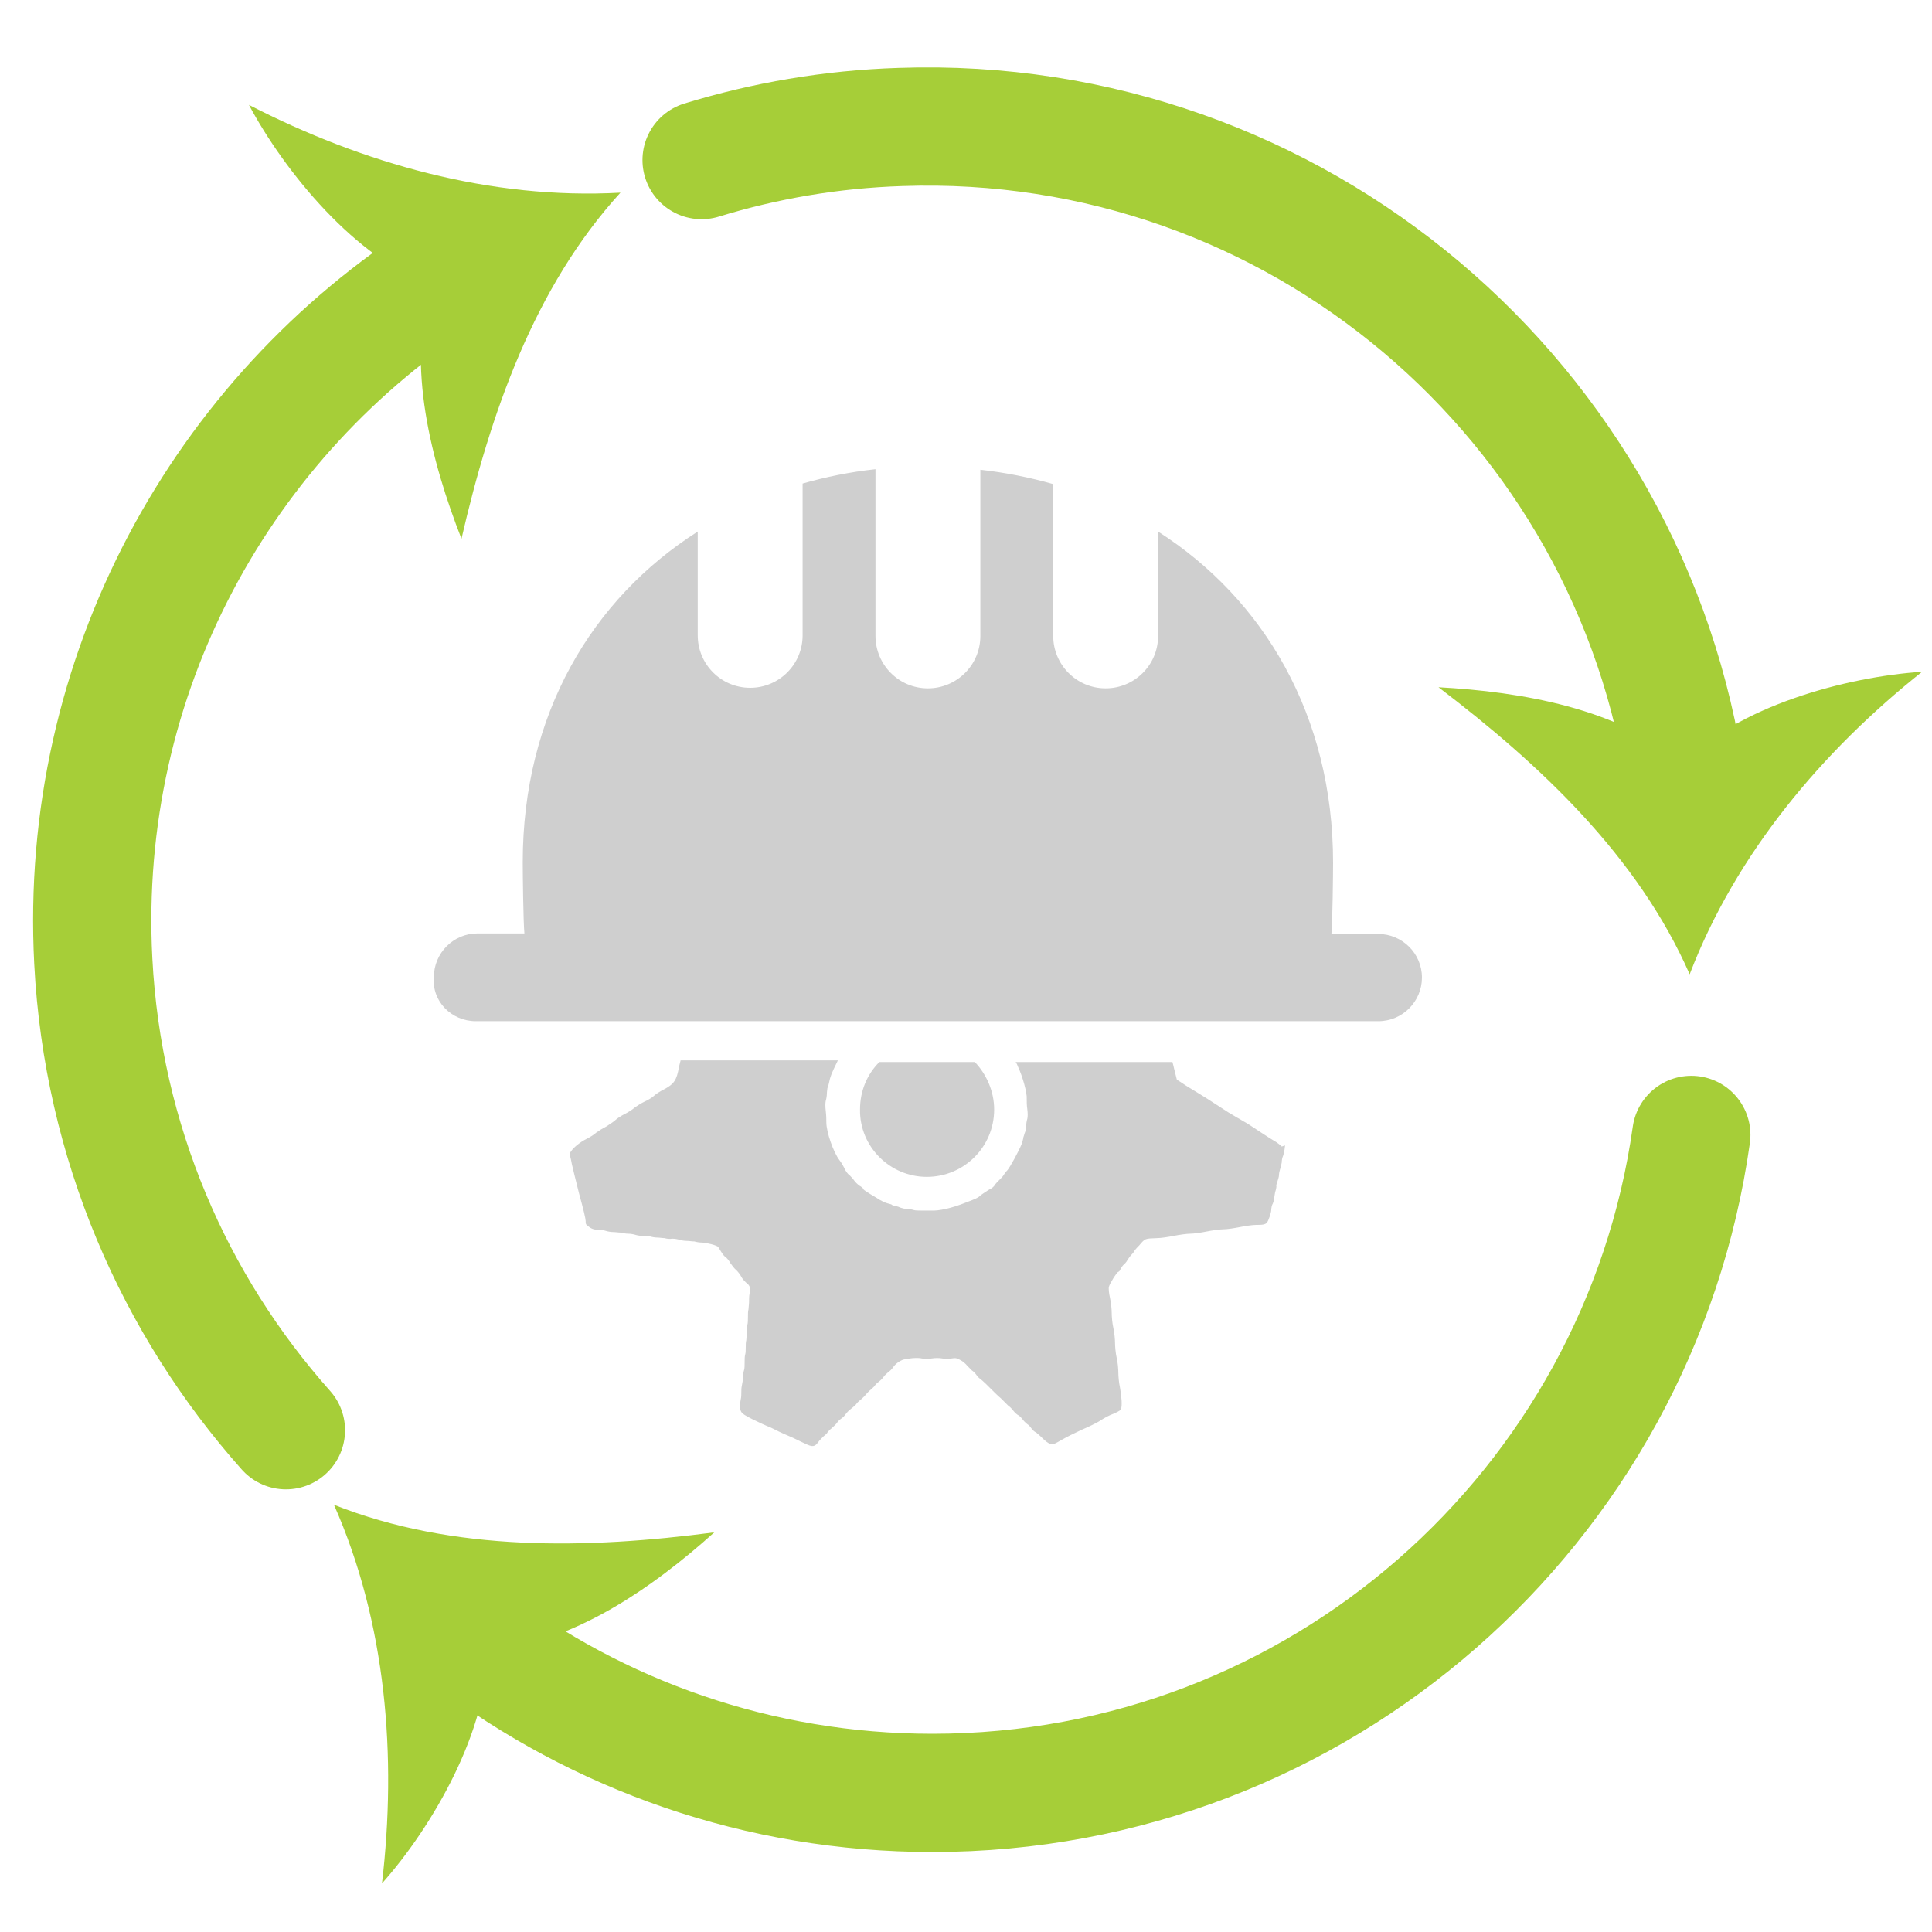 <?xml version="1.0" encoding="utf-8"?>
<!-- Generator: Adobe Illustrator 18.0.0, SVG Export Plug-In . SVG Version: 6.00 Build 0)  -->
<!DOCTYPE svg PUBLIC "-//W3C//DTD SVG 1.1//EN" "http://www.w3.org/Graphics/SVG/1.1/DTD/svg11.dtd">
<svg version="1.1" id="Layer_1" xmlns="http://www.w3.org/2000/svg" xmlns:xlink="http://www.w3.org/1999/xlink" x="0px" y="0px"
	 viewBox="0 0 350 350" enable-background="new 0 0 350 350" xml:space="preserve">
<g>
	<path fill="#CFCFCF" d="M86.2,185h163.5c4.4,0,7.9-3.6,7.9-7.9c0-4.4-3.6-7.9-7.9-7.9h-8.5c0.2-2.1,0.3-10.8,0.3-12.9
		c0-26.7-12.6-47.8-31.7-60v18.9c0,5.3-4.3,9.5-9.5,9.5c-5.3,0-9.5-4.3-9.5-9.5V87.7c-4.2-1.2-8.7-2.1-13.2-2.6v30.1
		c0,5.3-4.3,9.5-9.5,9.5c-5.3,0-9.5-4.3-9.5-9.5V85c-4.6,0.5-9,1.4-13.2,2.6v27.5c0,5.3-4.3,9.5-9.5,9.5c-5.3,0-9.5-4.3-9.5-9.5
		V96.3c-19.2,12.2-31.7,33.2-31.7,59.9c0,2.1,0.1,10.8,0.3,12.9h-8.5c-4.4,0-7.9,3.6-7.9,7.9C78.2,181.4,81.8,185,86.2,185z"/>
	<g>
		<path fill="#CFCFCF" d="M232.2,207.7c-0.3-0.3-0.7-0.6-1-0.8c-0.5-0.3-1.5-0.9-3-1.9c-1.5-1-2.4-1.6-3-1.9
			c-0.3-0.2-0.8-0.5-1.2-0.7c-0.3-0.2-1-0.6-1.5-0.9c-0.5-0.3-1.2-0.8-1.7-1.1c-1.5-1-2.8-1.8-4.1-2.6c-0.8-0.5-1.7-1-2.7-1.7
			l-0.8-0.5l-0.5-2c-0.1-0.4-0.2-0.9-0.3-1.2h-28.4c0.2,0.3,0.3,0.5,0.4,0.8c0.9,1.9,1.7,4.9,1.6,5.9c0,0.3,0,1.2,0.1,1.8
			c0.1,0.7,0.1,1.5,0,1.8c-0.1,0.3-0.2,0.9-0.2,1.3c0,0.4-0.1,0.9-0.2,1.1c-0.1,0.2-0.2,0.7-0.3,0.9c0,0.3-0.2,0.8-0.3,1.2
			c-0.5,1.3-2.1,4.2-2.6,4.8c-0.3,0.3-0.6,0.7-0.7,0.9c-0.1,0.2-0.5,0.6-0.8,0.9c-0.3,0.3-0.7,0.7-0.8,0.9c-0.1,0.2-0.5,0.6-1,0.8
			c-0.5,0.3-1.1,0.7-1.5,1c-0.5,0.5-1,0.7-2.6,1.3c-2.7,1.1-5.1,1.6-6.5,1.5c-0.6,0-1.4,0-1.8,0c-0.4,0-1,0-1.3-0.1
			c-0.3-0.1-0.9-0.2-1.2-0.2c-0.4,0-0.8-0.1-1.1-0.2c-0.2-0.1-0.7-0.3-1-0.3c-0.3-0.1-0.6-0.2-0.6-0.2c0-0.1-0.4-0.2-0.8-0.3
			c-0.4-0.1-1.3-0.5-2-1c-0.7-0.4-1.5-0.9-1.8-1.1c-0.3-0.2-0.6-0.4-0.6-0.5c0-0.1-0.3-0.4-0.7-0.6c-0.4-0.3-0.8-0.7-1-1
			c-0.2-0.3-0.6-0.7-0.8-0.9c-0.3-0.2-0.7-0.7-1-1.4c-0.3-0.6-0.7-1.2-0.8-1.3c-1.1-1.4-2.4-5.1-2.4-6.9c0-0.4,0-1.2-0.1-2
			c-0.1-0.8-0.1-1.5,0-1.9c0.1-0.3,0.2-0.9,0.2-1.3c0-0.4,0.1-0.8,0.1-1c0.1-0.1,0.2-0.6,0.3-1c0.2-1,0.4-1.6,1.5-3.8
			c0-0.1,0.1-0.1,0.1-0.2h-28.5c-0.1,0.3-0.2,0.9-0.3,1.2c-0.4,2.4-0.9,3.1-2.8,4.1c-0.6,0.3-1.4,0.8-1.7,1.1
			c-0.3,0.3-1.1,0.8-1.8,1.1c-0.6,0.3-1.4,0.8-1.8,1.1c-0.3,0.3-1.1,0.8-1.7,1.1c-0.6,0.3-1.4,0.8-1.7,1.1c-0.3,0.3-1.1,0.8-1.7,1.2
			c-0.6,0.3-1.4,0.8-1.8,1.1c-0.3,0.3-1.1,0.8-1.7,1.1c-1.2,0.6-2.3,1.5-2.8,2.2c-0.3,0.4-0.3,0.5-0.2,1c0.1,0.3,0.2,0.9,0.3,1.4
			c0.1,0.5,0.7,2.9,1.3,5.3c0.8,2.9,1.2,4.6,1.2,5c0,0.5,0,0.6,0.4,0.9c0.6,0.5,1.1,0.7,2,0.7c0.4,0,1,0.1,1.3,0.2
			c0.3,0.1,0.9,0.2,1.3,0.2c0.4,0,1,0.1,1.4,0.1c0.3,0.1,0.9,0.2,1.3,0.2c0.4,0,1,0.1,1.3,0.2c0.3,0.1,0.9,0.2,1.3,0.2
			c0.4,0,1,0.1,1.4,0.1c0.3,0.1,0.9,0.2,1.3,0.2c0.4,0,0.9,0.1,1.3,0.1c0.3,0.1,0.9,0.2,1.4,0.1c0.4,0,1,0.1,1.3,0.2
			c0.3,0.1,0.9,0.2,1.3,0.2c0.4,0,1,0.1,1.4,0.1c0.3,0.1,0.9,0.2,1.3,0.2c0.8,0,2.8,0.5,3,0.8c0.1,0.1,0.3,0.5,0.5,0.8
			c0.2,0.3,0.5,0.8,0.8,1c0.3,0.2,0.7,0.7,0.9,1.1c0.3,0.4,0.7,1,1.1,1.3c0.3,0.3,0.7,0.8,0.9,1.2c0.2,0.4,0.6,0.8,0.8,1
			c0.8,0.6,0.9,1,0.7,2c-0.1,0.5-0.1,1.2-0.1,1.6c0,0.4-0.1,1-0.1,1.3c-0.1,0.3-0.1,0.9-0.1,1.4c0,0.4,0,1.1-0.1,1.4
			c-0.1,0.3-0.2,1-0.1,1.4c0,0.5-0.1,1.1-0.1,1.4c-0.1,0.3-0.1,0.9-0.1,1.3c0,0.4,0,1-0.1,1.3c-0.1,0.3-0.1,1-0.1,1.4
			c0,0.4,0,1.1-0.1,1.4c-0.1,0.3-0.2,0.9-0.2,1.3c0,0.4-0.1,1.1-0.2,1.5c-0.1,0.4-0.1,1-0.1,1.3c0,0.3,0,0.8-0.1,1.2
			c-0.2,0.9-0.2,1.8,0.1,2.3c0.2,0.3,0.6,0.6,2,1.3c1,0.5,2.5,1.2,3.3,1.5c0.8,0.4,2.2,1.1,3.2,1.5c1,0.4,2.3,1.1,3,1.4
			c1.4,0.7,1.8,0.6,2.4-0.2c0.2-0.3,0.7-0.8,1-1.1c0.4-0.3,0.7-0.6,0.7-0.7c0.1-0.1,0.4-0.5,0.7-0.7c0.3-0.3,0.8-0.7,1-1
			c0.2-0.3,0.5-0.6,0.8-0.8c0.3-0.2,0.6-0.5,0.8-0.8c0.2-0.3,0.6-0.7,1-1c0.4-0.3,0.8-0.7,0.9-0.8c0.1-0.2,0.4-0.5,0.8-0.8
			c0.3-0.3,0.8-0.7,0.9-0.9c0.2-0.2,0.6-0.7,0.9-0.9c0.3-0.3,0.7-0.6,0.7-0.7c0.1-0.1,0.4-0.5,0.7-0.7c0.4-0.3,0.8-0.7,1-1
			c0.2-0.3,0.6-0.6,0.8-0.8c0.3-0.2,0.7-0.6,0.9-0.9c0.4-0.6,1.2-1.2,1.9-1.4c0.7-0.2,2.5-0.4,3.3-0.2c0.4,0.1,1.2,0.1,1.8,0
			c0.6-0.1,1.4-0.1,1.9,0c0.5,0.1,1.2,0.1,1.7,0c0.7-0.1,0.9-0.1,1.6,0.3c0.4,0.2,1,0.7,1.2,1c0.3,0.3,0.7,0.7,0.9,0.9
			c0.2,0.1,0.6,0.5,0.8,0.8c0.2,0.3,0.5,0.6,0.7,0.7c0.1,0.1,0.6,0.5,1,0.9c1.4,1.4,2.3,2.3,2.7,2.6c0.2,0.2,0.5,0.5,0.7,0.7
			c0.2,0.2,0.5,0.5,0.7,0.7c0.2,0.1,0.6,0.5,0.9,0.9c0.3,0.4,0.7,0.7,0.9,0.8c0.2,0.1,0.6,0.5,0.8,0.8c0.3,0.4,0.7,0.7,0.8,0.8
			c0.2,0.1,0.5,0.4,0.7,0.7c0.2,0.3,0.6,0.7,0.9,0.8c0.2,0.2,0.6,0.5,0.8,0.7c0.2,0.2,0.7,0.7,1.1,1c0.7,0.5,0.8,0.5,1.3,0.4
			c0.3-0.1,1-0.5,1.7-0.9c0.7-0.4,2.1-1.1,3.4-1.7c1.2-0.5,2.6-1.2,3.1-1.5c1.1-0.7,1.6-1,2.9-1.5c0.8-0.4,1-0.5,1.1-0.8
			c0.2-0.6,0.1-2.1-0.2-3.8c-0.2-0.9-0.3-2.1-0.3-2.7c0-0.6-0.1-1.9-0.3-2.7c-0.2-0.9-0.3-2.1-0.3-2.7c0-0.6-0.1-1.8-0.3-2.7
			c-0.2-0.9-0.3-2.1-0.3-2.7c0-0.6-0.1-1.8-0.3-2.7c-0.2-0.9-0.3-1.8-0.2-2.1c0.1-0.5,1.4-2.6,1.7-2.7c0.1,0,0.3-0.2,0.4-0.5
			c0.1-0.2,0.4-0.7,0.7-0.9c0.3-0.3,0.5-0.6,0.6-0.8c0.1-0.1,0.3-0.5,0.6-0.8c0.3-0.3,0.5-0.6,0.5-0.6c0-0.1,0.4-0.6,1-1.2
			c1.1-1.3,1-1.2,3.2-1.3c0.7,0,2-0.2,3-0.4c1-0.2,2.4-0.4,3-0.4c0.7,0,2-0.2,3-0.4c1-0.2,2.4-0.4,3-0.4c0.7,0,2-0.2,3-0.4
			c1-0.2,2.3-0.4,3-0.4c1.7,0,1.9-0.1,2.3-1.2c0.2-0.5,0.4-1.2,0.4-1.5c0-0.3,0.1-0.9,0.3-1.2c0.1-0.3,0.2-0.6,0.2-0.7
			c0-0.1,0.1-0.7,0.2-1.3c0.2-0.6,0.3-1.2,0.2-1.2c0-0.1,0.1-0.4,0.2-0.7c0.1-0.3,0.3-0.9,0.3-1.2c0-0.3,0.1-0.8,0.2-1.1
			c0.1-0.2,0.2-0.8,0.3-1.2c0-0.4,0.1-0.9,0.2-1.1c0.1-0.2,0.2-0.7,0.3-1.2l0.1-0.8L232.2,207.7z"/>
		<path fill="#CFCFCF" d="M167.9,213.2c6.7,0,12.2-5.4,12.2-12.2c0-3.3-1.4-6.4-3.5-8.6h-17.3c-2.2,2.2-3.5,5.2-3.5,8.6
			C155.7,207.7,161.2,213.2,167.9,213.2z"/>
	</g>
</g>
<g>
	<g>
		<g>
			<path fill="none" stroke="#A6CE38" stroke-width="21.42" stroke-linecap="round" stroke-miterlimit="10" d="M306.4,205.6
				C296.9,273,239,324.8,168.9,324.8c-31.5,0-60.6-10.5-83.9-28.2"/>
			<g>
				<path fill="#A6CE38" d="M88.2,298.9c0.4,14.2-9.8,32-19,42.3c2.7-23,0.8-47.1-8.7-68.6c21.7,8.6,46,8,68.9,5
					C118.4,287.5,103.4,298.1,88.2,298.9z"/>
			</g>
		</g>
	</g>
	<g>
		<g>
			<path fill="none" stroke="#A6CE38" stroke-width="21.42" stroke-linecap="round" stroke-miterlimit="10" d="M127.1,29
				c11.4-3.5,23.5-5.6,36-6c71.7-2.5,132.6,49.8,142.4,119.3"/>
			<g>
				<path fill="#A6CE38" d="M304.9,138.4c9.7-10.4,29.5-15.8,43.3-16.7c-18.1,14.4-33.7,32.9-42.1,54.8c-9.4-21.4-27.1-38-45.5-52
					C275.4,125.3,293.5,128.3,304.9,138.4z"/>
			</g>
		</g>
	</g>
	<g>
		<g>
			<path fill="none" stroke="#A6CE38" stroke-width="21.42" stroke-linecap="round" stroke-miterlimit="10" d="M51.8,259.1
				c-20.2-22.7-33.2-52.2-34.9-85c-2.7-51.9,23.4-98.7,64.4-124.7"/>
			<g>
				<path fill="#A6CE38" d="M78.1,51.6c-13.5-4.6-26.5-20.4-33-32.6c20.6,10.6,43.8,17.2,67.3,15.9C96.7,52.1,88.8,75.1,83.6,97.6
					C78.2,83.8,73.5,66.1,78.1,51.6z"/>
			</g>
		</g>
	</g>
</g>
</svg>
